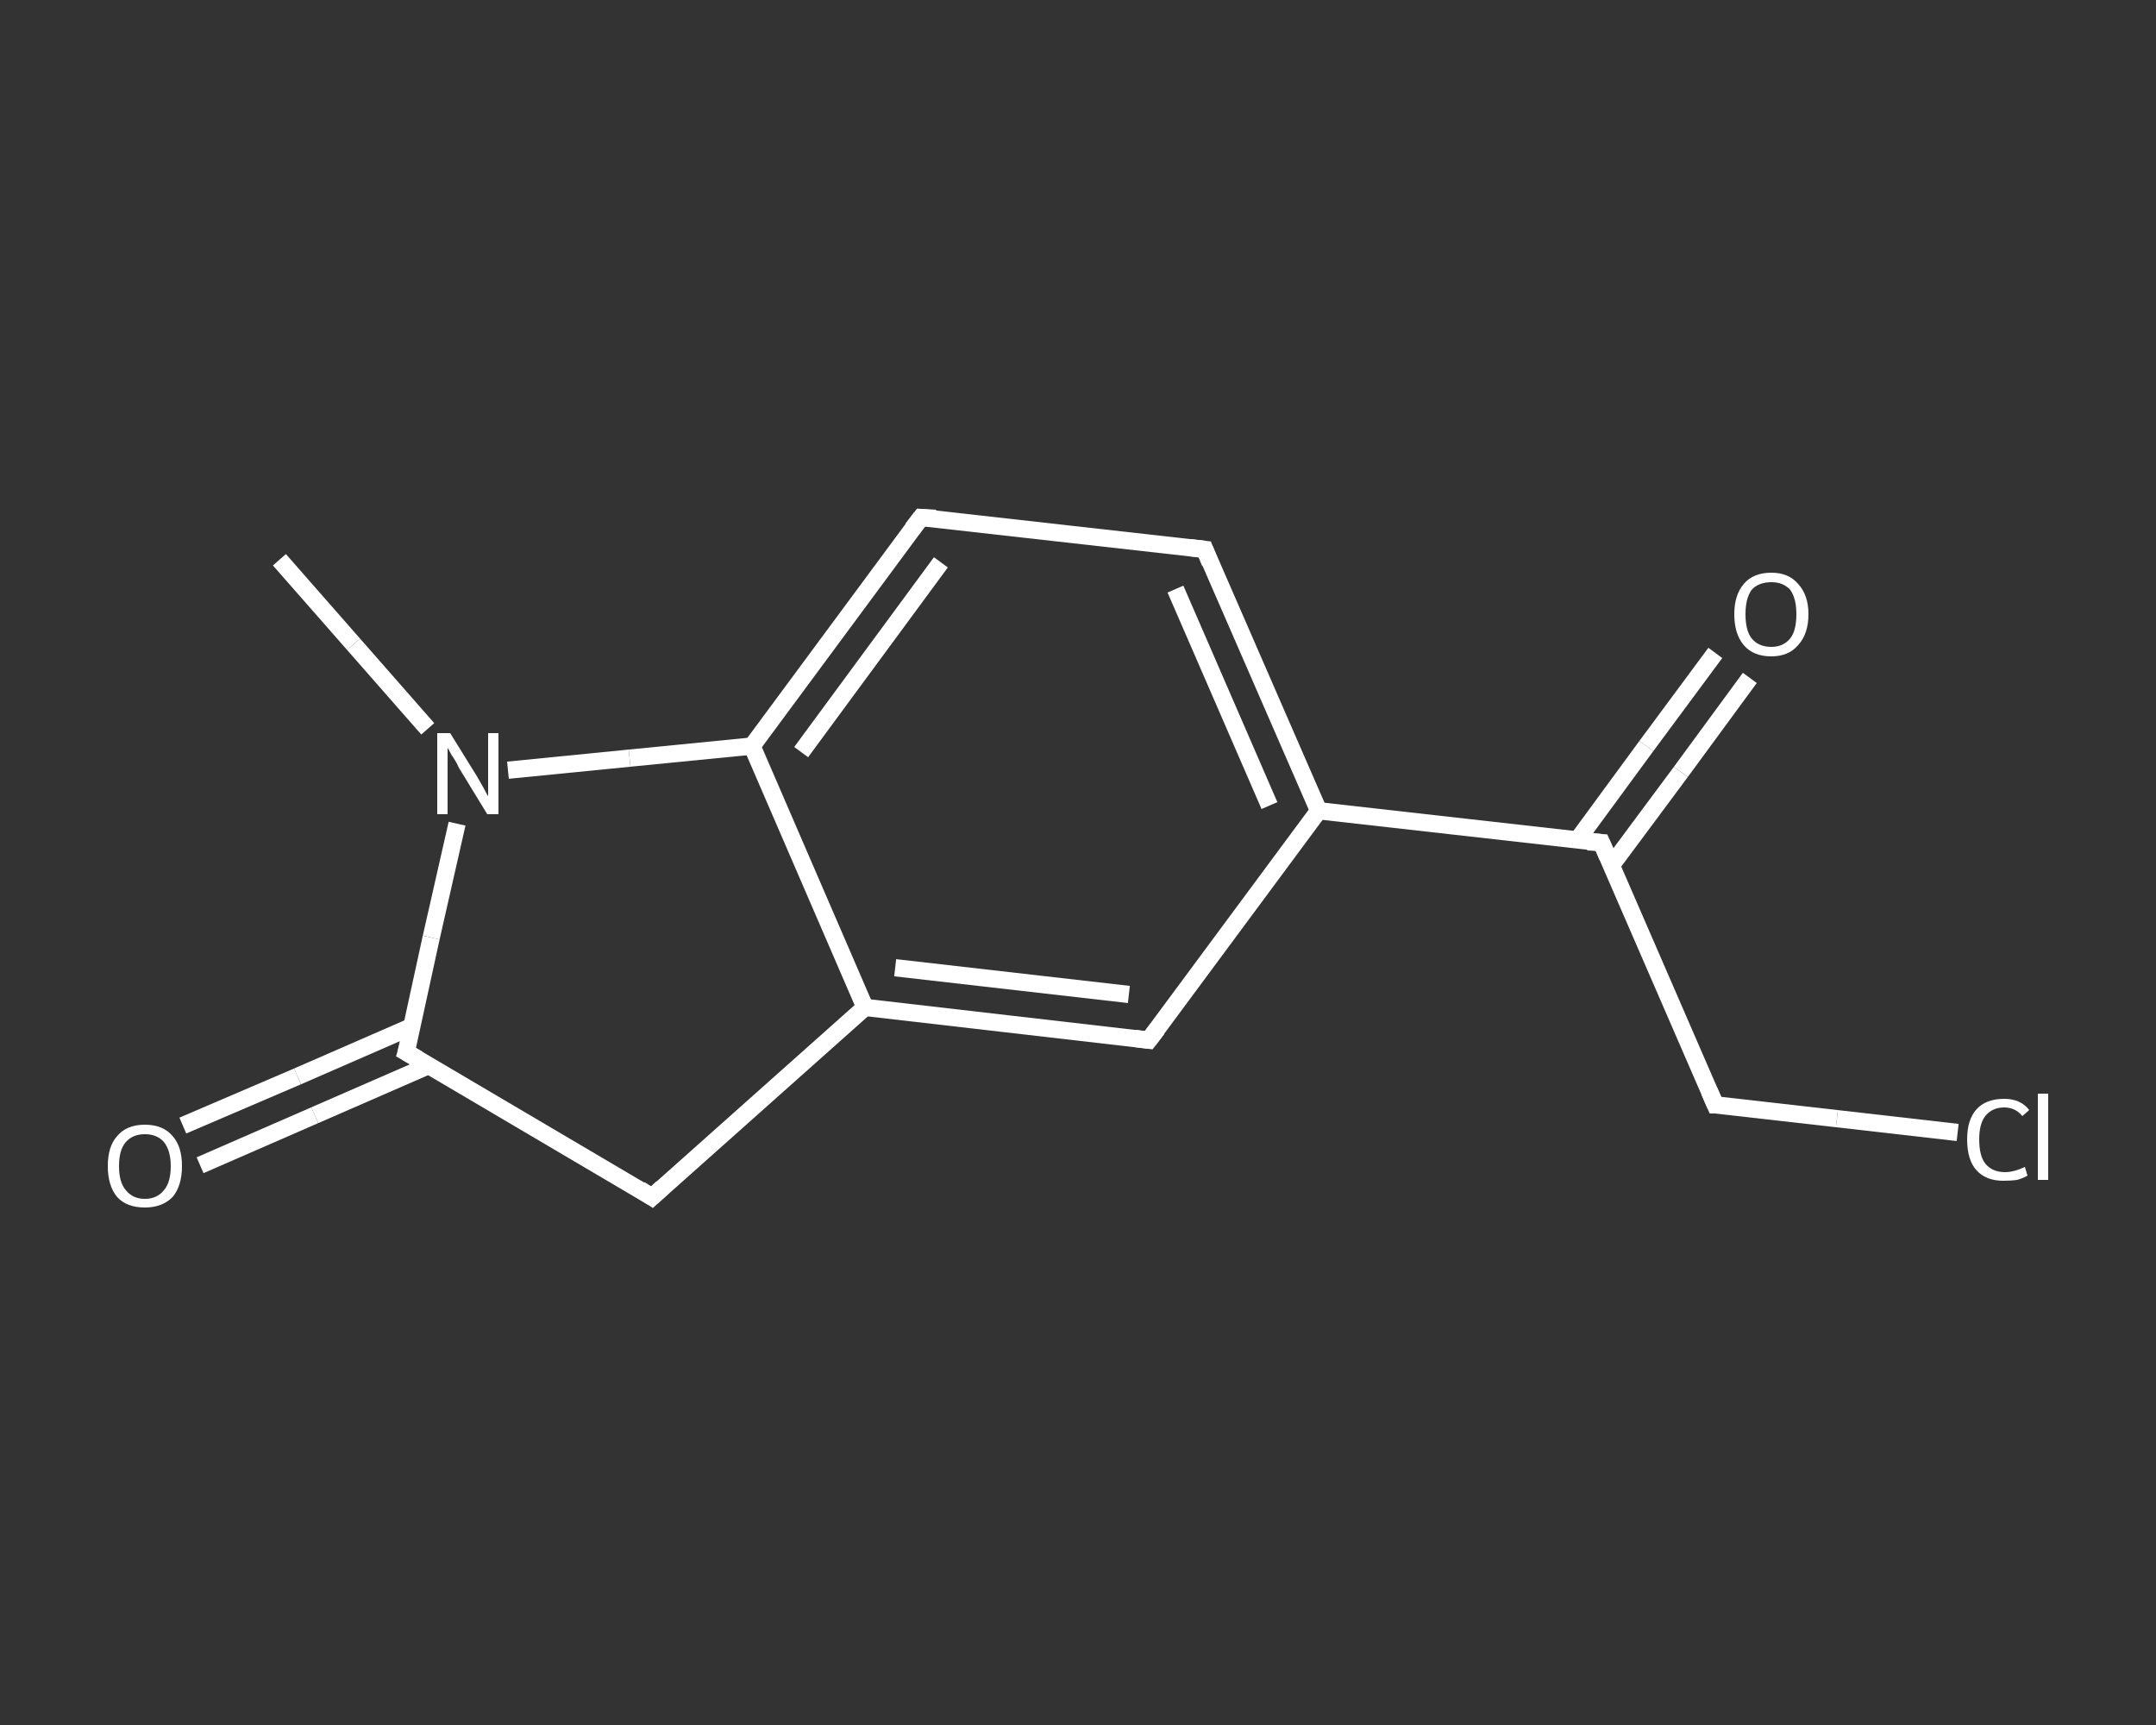 <?xml version='1.0' encoding='iso-8859-1'?>
<svg version='1.1' baseProfile='full'
              xmlns='http://www.w3.org/2000/svg'
                      xmlns:rdkit='http://www.rdkit.org/xml'
                      xmlns:xlink='http://www.w3.org/1999/xlink'
                  xml:space='preserve'
width='250px' height='200px' viewBox='0 0 250 200'>
<rect x="0" y="0" width="250" height="200" fill="#333333" stroke="none"/>
<!-- END OF HEADER -->
<rect style='opacity:1.0;fill:transparent;stroke:none' width='250.0' height='200.0' x='0.0' y='0.0'> </rect>
<path class='bond-0 atom-0 atom-1' d='M 32.4,64.9 L 41.0,74.7' style='fill:none;fill-rule:evenodd;stroke:#FFFFFF;stroke-width:2.0px;stroke-linecap:butt;stroke-linejoin:miter;stroke-opacity:1' />
<path class='bond-0 atom-0 atom-1' d='M 41.0,74.7 L 49.6,84.5' style='fill:none;fill-rule:evenodd;stroke:#FFFFFF;stroke-width:2.0px;stroke-linecap:butt;stroke-linejoin:miter;stroke-opacity:1' />
<path class='bond-1 atom-1 atom-2' d='M 53.0,95.5 L 50.0,108.7' style='fill:none;fill-rule:evenodd;stroke:#FFFFFF;stroke-width:2.0px;stroke-linecap:butt;stroke-linejoin:miter;stroke-opacity:1' />
<path class='bond-1 atom-1 atom-2' d='M 50.0,108.7 L 47.1,122.0' style='fill:none;fill-rule:evenodd;stroke:#FFFFFF;stroke-width:2.0px;stroke-linecap:butt;stroke-linejoin:miter;stroke-opacity:1' />
<path class='bond-2 atom-2 atom-3' d='M 47.8,119.0 L 34.5,124.8' style='fill:none;fill-rule:evenodd;stroke:#FFFFFF;stroke-width:2.0px;stroke-linecap:butt;stroke-linejoin:miter;stroke-opacity:1' />
<path class='bond-2 atom-2 atom-3' d='M 34.5,124.8 L 21.2,130.5' style='fill:none;fill-rule:evenodd;stroke:#FFFFFF;stroke-width:2.0px;stroke-linecap:butt;stroke-linejoin:miter;stroke-opacity:1' />
<path class='bond-2 atom-2 atom-3' d='M 49.8,123.5 L 36.5,129.3' style='fill:none;fill-rule:evenodd;stroke:#FFFFFF;stroke-width:2.0px;stroke-linecap:butt;stroke-linejoin:miter;stroke-opacity:1' />
<path class='bond-2 atom-2 atom-3' d='M 36.5,129.3 L 23.2,135.1' style='fill:none;fill-rule:evenodd;stroke:#FFFFFF;stroke-width:2.0px;stroke-linecap:butt;stroke-linejoin:miter;stroke-opacity:1' />
<path class='bond-3 atom-2 atom-4' d='M 47.1,122.0 L 75.6,138.8' style='fill:none;fill-rule:evenodd;stroke:#FFFFFF;stroke-width:2.0px;stroke-linecap:butt;stroke-linejoin:miter;stroke-opacity:1' />
<path class='bond-4 atom-4 atom-5' d='M 75.6,138.8 L 100.3,116.8' style='fill:none;fill-rule:evenodd;stroke:#FFFFFF;stroke-width:2.0px;stroke-linecap:butt;stroke-linejoin:miter;stroke-opacity:1' />
<path class='bond-5 atom-5 atom-6' d='M 100.3,116.8 L 133.2,120.6' style='fill:none;fill-rule:evenodd;stroke:#FFFFFF;stroke-width:2.0px;stroke-linecap:butt;stroke-linejoin:miter;stroke-opacity:1' />
<path class='bond-5 atom-5 atom-6' d='M 103.8,112.2 L 130.9,115.3' style='fill:none;fill-rule:evenodd;stroke:#FFFFFF;stroke-width:2.0px;stroke-linecap:butt;stroke-linejoin:miter;stroke-opacity:1' />
<path class='bond-6 atom-6 atom-7' d='M 133.2,120.6 L 152.9,94.0' style='fill:none;fill-rule:evenodd;stroke:#FFFFFF;stroke-width:2.0px;stroke-linecap:butt;stroke-linejoin:miter;stroke-opacity:1' />
<path class='bond-7 atom-7 atom-8' d='M 152.9,94.0 L 185.7,97.7' style='fill:none;fill-rule:evenodd;stroke:#FFFFFF;stroke-width:2.0px;stroke-linecap:butt;stroke-linejoin:miter;stroke-opacity:1' />
<path class='bond-8 atom-8 atom-9' d='M 186.8,100.4 L 194.9,89.5' style='fill:none;fill-rule:evenodd;stroke:#FFFFFF;stroke-width:2.0px;stroke-linecap:butt;stroke-linejoin:miter;stroke-opacity:1' />
<path class='bond-8 atom-8 atom-9' d='M 194.9,89.5 L 202.9,78.6' style='fill:none;fill-rule:evenodd;stroke:#FFFFFF;stroke-width:2.0px;stroke-linecap:butt;stroke-linejoin:miter;stroke-opacity:1' />
<path class='bond-8 atom-8 atom-9' d='M 182.9,97.4 L 190.9,86.5' style='fill:none;fill-rule:evenodd;stroke:#FFFFFF;stroke-width:2.0px;stroke-linecap:butt;stroke-linejoin:miter;stroke-opacity:1' />
<path class='bond-8 atom-8 atom-9' d='M 190.9,86.5 L 198.9,75.7' style='fill:none;fill-rule:evenodd;stroke:#FFFFFF;stroke-width:2.0px;stroke-linecap:butt;stroke-linejoin:miter;stroke-opacity:1' />
<path class='bond-9 atom-8 atom-10' d='M 185.7,97.7 L 198.9,128.1' style='fill:none;fill-rule:evenodd;stroke:#FFFFFF;stroke-width:2.0px;stroke-linecap:butt;stroke-linejoin:miter;stroke-opacity:1' />
<path class='bond-10 atom-10 atom-11' d='M 198.9,128.1 L 213.0,129.7' style='fill:none;fill-rule:evenodd;stroke:#FFFFFF;stroke-width:2.0px;stroke-linecap:butt;stroke-linejoin:miter;stroke-opacity:1' />
<path class='bond-10 atom-10 atom-11' d='M 213.0,129.7 L 227.0,131.3' style='fill:none;fill-rule:evenodd;stroke:#FFFFFF;stroke-width:2.0px;stroke-linecap:butt;stroke-linejoin:miter;stroke-opacity:1' />
<path class='bond-11 atom-7 atom-12' d='M 152.9,94.0 L 139.7,63.7' style='fill:none;fill-rule:evenodd;stroke:#FFFFFF;stroke-width:2.0px;stroke-linecap:butt;stroke-linejoin:miter;stroke-opacity:1' />
<path class='bond-11 atom-7 atom-12' d='M 147.2,93.4 L 136.3,68.3' style='fill:none;fill-rule:evenodd;stroke:#FFFFFF;stroke-width:2.0px;stroke-linecap:butt;stroke-linejoin:miter;stroke-opacity:1' />
<path class='bond-12 atom-12 atom-13' d='M 139.7,63.7 L 106.8,60.0' style='fill:none;fill-rule:evenodd;stroke:#FFFFFF;stroke-width:2.0px;stroke-linecap:butt;stroke-linejoin:miter;stroke-opacity:1' />
<path class='bond-13 atom-13 atom-14' d='M 106.8,60.0 L 87.2,86.5' style='fill:none;fill-rule:evenodd;stroke:#FFFFFF;stroke-width:2.0px;stroke-linecap:butt;stroke-linejoin:miter;stroke-opacity:1' />
<path class='bond-13 atom-13 atom-14' d='M 109.1,65.2 L 92.9,87.2' style='fill:none;fill-rule:evenodd;stroke:#FFFFFF;stroke-width:2.0px;stroke-linecap:butt;stroke-linejoin:miter;stroke-opacity:1' />
<path class='bond-14 atom-14 atom-1' d='M 87.2,86.5 L 73.0,87.9' style='fill:none;fill-rule:evenodd;stroke:#FFFFFF;stroke-width:2.0px;stroke-linecap:butt;stroke-linejoin:miter;stroke-opacity:1' />
<path class='bond-14 atom-14 atom-1' d='M 73.0,87.9 L 58.9,89.3' style='fill:none;fill-rule:evenodd;stroke:#FFFFFF;stroke-width:2.0px;stroke-linecap:butt;stroke-linejoin:miter;stroke-opacity:1' />
<path class='bond-15 atom-14 atom-5' d='M 87.2,86.5 L 100.3,116.8' style='fill:none;fill-rule:evenodd;stroke:#FFFFFF;stroke-width:2.0px;stroke-linecap:butt;stroke-linejoin:miter;stroke-opacity:1' />
<path d='M 47.3,121.3 L 47.1,122.0 L 48.5,122.8' style='fill:none;stroke:#FFFFFF;stroke-width:2.0px;stroke-linecap:butt;stroke-linejoin:miter;stroke-opacity:1;' />
<path d='M 74.2,137.9 L 75.6,138.8 L 76.8,137.7' style='fill:none;stroke:#FFFFFF;stroke-width:2.0px;stroke-linecap:butt;stroke-linejoin:miter;stroke-opacity:1;' />
<path d='M 131.6,120.4 L 133.2,120.6 L 134.2,119.3' style='fill:none;stroke:#FFFFFF;stroke-width:2.0px;stroke-linecap:butt;stroke-linejoin:miter;stroke-opacity:1;' />
<path d='M 184.1,97.6 L 185.7,97.7 L 186.4,99.3' style='fill:none;stroke:#FFFFFF;stroke-width:2.0px;stroke-linecap:butt;stroke-linejoin:miter;stroke-opacity:1;' />
<path d='M 198.2,126.5 L 198.9,128.1 L 199.6,128.1' style='fill:none;stroke:#FFFFFF;stroke-width:2.0px;stroke-linecap:butt;stroke-linejoin:miter;stroke-opacity:1;' />
<path d='M 140.3,65.2 L 139.7,63.7 L 138.0,63.5' style='fill:none;stroke:#FFFFFF;stroke-width:2.0px;stroke-linecap:butt;stroke-linejoin:miter;stroke-opacity:1;' />
<path d='M 108.5,60.1 L 106.8,60.0 L 105.8,61.3' style='fill:none;stroke:#FFFFFF;stroke-width:2.0px;stroke-linecap:butt;stroke-linejoin:miter;stroke-opacity:1;' />
<path class='atom-1' d='M 52.2 85.0
L 55.3 90.0
Q 55.6 90.5, 56.1 91.4
Q 56.5 92.2, 56.6 92.3
L 56.6 85.0
L 57.8 85.0
L 57.8 94.4
L 56.5 94.4
L 53.2 89.0
Q 52.9 88.3, 52.4 87.6
Q 52.0 86.9, 51.9 86.7
L 51.9 94.4
L 50.7 94.4
L 50.7 85.0
L 52.2 85.0
' fill='#FFFFFF'/>
<path class='atom-3' d='M 12.5 135.2
Q 12.5 132.9, 13.6 131.7
Q 14.7 130.4, 16.8 130.4
Q 18.9 130.4, 20.0 131.7
Q 21.1 132.9, 21.1 135.2
Q 21.1 137.5, 20.0 138.8
Q 18.8 140.0, 16.8 140.0
Q 14.7 140.0, 13.6 138.8
Q 12.5 137.5, 12.5 135.2
M 16.8 139.0
Q 18.2 139.0, 19.0 138.0
Q 19.8 137.1, 19.8 135.2
Q 19.8 133.4, 19.0 132.4
Q 18.2 131.5, 16.8 131.5
Q 15.4 131.5, 14.6 132.4
Q 13.8 133.3, 13.8 135.2
Q 13.8 137.1, 14.6 138.0
Q 15.4 139.0, 16.8 139.0
' fill='#FFFFFF'/>
<path class='atom-9' d='M 201.1 71.2
Q 201.1 69.0, 202.2 67.7
Q 203.3 66.4, 205.4 66.4
Q 207.4 66.4, 208.5 67.7
Q 209.7 69.0, 209.7 71.2
Q 209.7 73.5, 208.5 74.8
Q 207.4 76.1, 205.4 76.1
Q 203.3 76.1, 202.2 74.8
Q 201.1 73.5, 201.1 71.2
M 205.4 75.0
Q 206.8 75.0, 207.6 74.0
Q 208.3 73.1, 208.3 71.2
Q 208.3 69.4, 207.6 68.4
Q 206.8 67.5, 205.4 67.5
Q 203.9 67.5, 203.1 68.4
Q 202.4 69.4, 202.4 71.2
Q 202.4 73.1, 203.1 74.0
Q 203.9 75.0, 205.4 75.0
' fill='#FFFFFF'/>
<path class='atom-11' d='M 228.1 132.1
Q 228.1 129.8, 229.2 128.6
Q 230.3 127.4, 232.4 127.4
Q 234.3 127.4, 235.3 128.7
L 234.5 129.4
Q 233.7 128.4, 232.4 128.4
Q 231.0 128.4, 230.2 129.4
Q 229.5 130.3, 229.5 132.1
Q 229.5 134.0, 230.2 134.9
Q 231.0 135.9, 232.5 135.9
Q 233.5 135.9, 234.8 135.3
L 235.1 136.3
Q 234.6 136.6, 233.9 136.8
Q 233.2 136.9, 232.3 136.9
Q 230.3 136.9, 229.2 135.7
Q 228.1 134.5, 228.1 132.1
' fill='#FFFFFF'/>
<path class='atom-11' d='M 236.3 126.8
L 237.5 126.8
L 237.5 136.8
L 236.3 136.8
L 236.3 126.8
' fill='#FFFFFF'/>
</svg>
